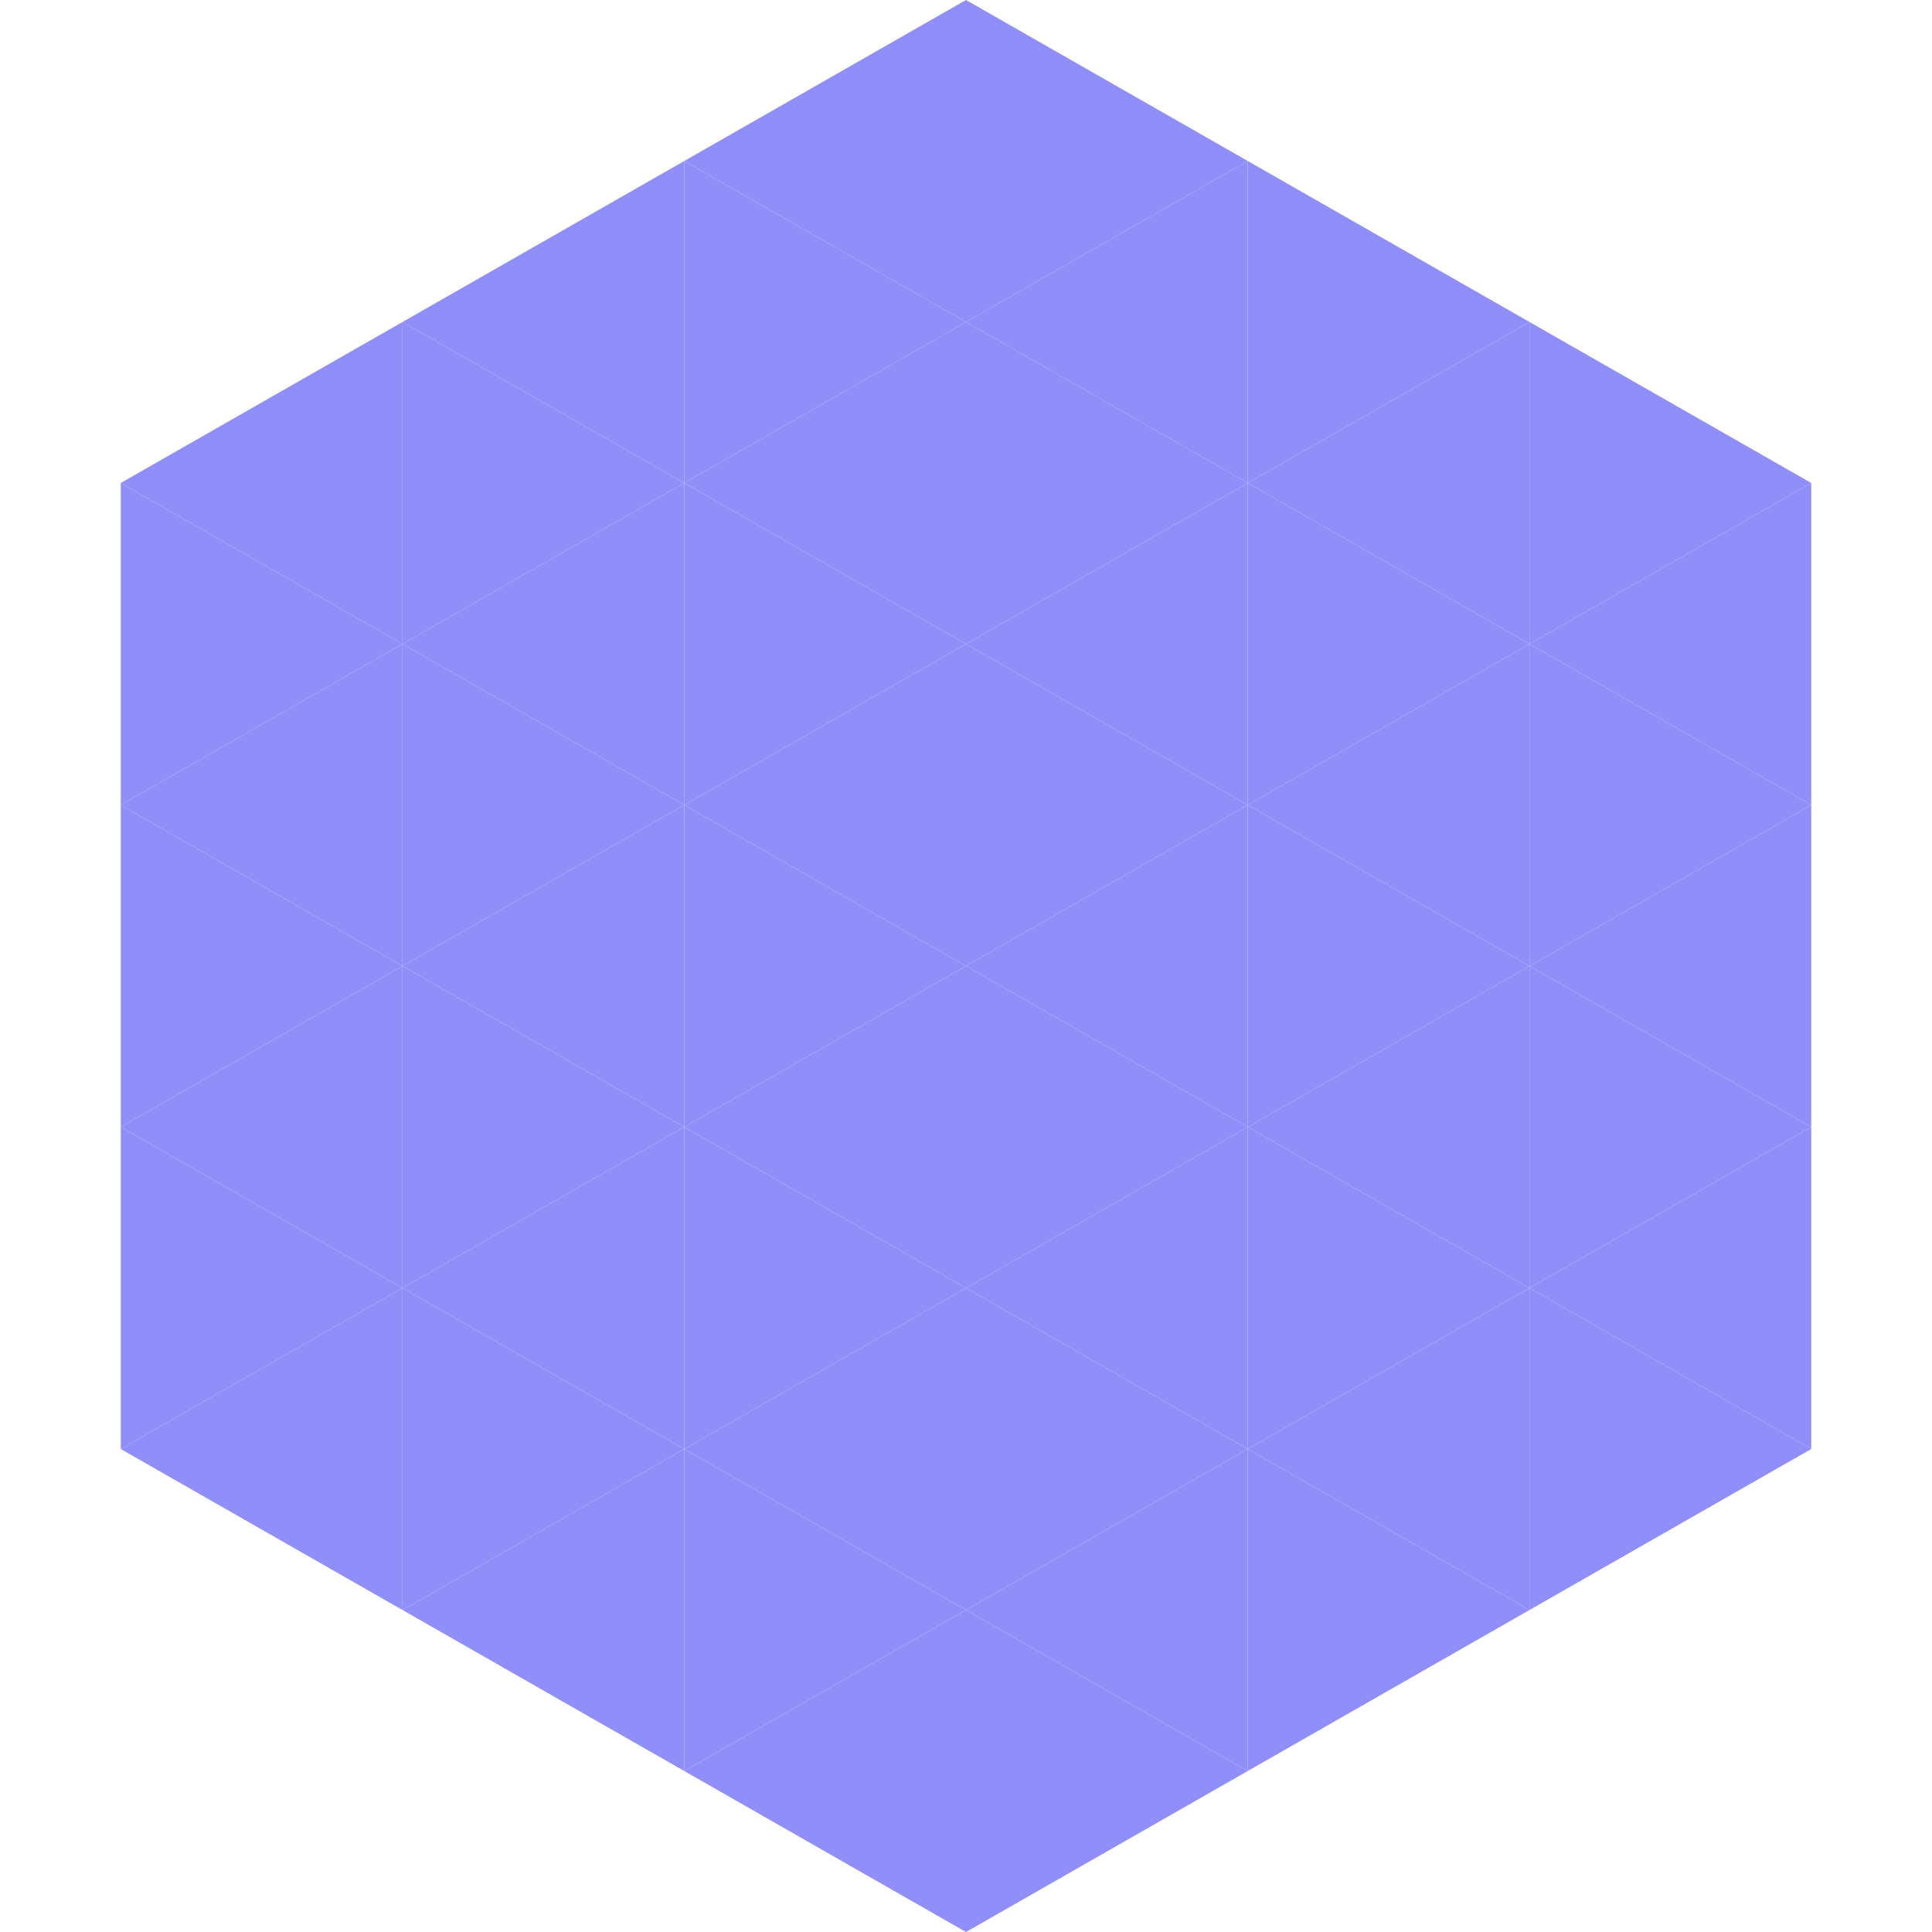 <?xml version="1.0"?>
<!-- Generated by SVGo -->
<svg width="240" height="240"
     xmlns="http://www.w3.org/2000/svg"
     xmlns:xlink="http://www.w3.org/1999/xlink">
<polygon points="50,40 15,60 50,80" style="fill:rgb(144,142,249)" />
<polygon points="190,40 225,60 190,80" style="fill:rgb(144,142,249)" />
<polygon points="15,60 50,80 15,100" style="fill:rgb(144,142,249)" />
<polygon points="225,60 190,80 225,100" style="fill:rgb(144,142,249)" />
<polygon points="50,80 15,100 50,120" style="fill:rgb(144,142,249)" />
<polygon points="190,80 225,100 190,120" style="fill:rgb(144,142,249)" />
<polygon points="15,100 50,120 15,140" style="fill:rgb(144,142,249)" />
<polygon points="225,100 190,120 225,140" style="fill:rgb(144,142,249)" />
<polygon points="50,120 15,140 50,160" style="fill:rgb(144,142,249)" />
<polygon points="190,120 225,140 190,160" style="fill:rgb(144,142,249)" />
<polygon points="15,140 50,160 15,180" style="fill:rgb(144,142,249)" />
<polygon points="225,140 190,160 225,180" style="fill:rgb(144,142,249)" />
<polygon points="50,160 15,180 50,200" style="fill:rgb(144,142,249)" />
<polygon points="190,160 225,180 190,200" style="fill:rgb(144,142,249)" />
<polygon points="15,180 50,200 15,220" style="fill:rgb(255,255,255); fill-opacity:0" />
<polygon points="225,180 190,200 225,220" style="fill:rgb(255,255,255); fill-opacity:0" />
<polygon points="50,0 85,20 50,40" style="fill:rgb(255,255,255); fill-opacity:0" />
<polygon points="190,0 155,20 190,40" style="fill:rgb(255,255,255); fill-opacity:0" />
<polygon points="85,20 50,40 85,60" style="fill:rgb(144,142,249)" />
<polygon points="155,20 190,40 155,60" style="fill:rgb(144,142,249)" />
<polygon points="50,40 85,60 50,80" style="fill:rgb(144,142,249)" />
<polygon points="190,40 155,60 190,80" style="fill:rgb(144,142,249)" />
<polygon points="85,60 50,80 85,100" style="fill:rgb(144,142,249)" />
<polygon points="155,60 190,80 155,100" style="fill:rgb(144,142,249)" />
<polygon points="50,80 85,100 50,120" style="fill:rgb(144,142,249)" />
<polygon points="190,80 155,100 190,120" style="fill:rgb(144,142,249)" />
<polygon points="85,100 50,120 85,140" style="fill:rgb(144,142,249)" />
<polygon points="155,100 190,120 155,140" style="fill:rgb(144,142,249)" />
<polygon points="50,120 85,140 50,160" style="fill:rgb(144,142,249)" />
<polygon points="190,120 155,140 190,160" style="fill:rgb(144,142,249)" />
<polygon points="85,140 50,160 85,180" style="fill:rgb(144,142,249)" />
<polygon points="155,140 190,160 155,180" style="fill:rgb(144,142,249)" />
<polygon points="50,160 85,180 50,200" style="fill:rgb(144,142,249)" />
<polygon points="190,160 155,180 190,200" style="fill:rgb(144,142,249)" />
<polygon points="85,180 50,200 85,220" style="fill:rgb(144,142,249)" />
<polygon points="155,180 190,200 155,220" style="fill:rgb(144,142,249)" />
<polygon points="120,0 85,20 120,40" style="fill:rgb(144,142,249)" />
<polygon points="120,0 155,20 120,40" style="fill:rgb(144,142,249)" />
<polygon points="85,20 120,40 85,60" style="fill:rgb(144,142,249)" />
<polygon points="155,20 120,40 155,60" style="fill:rgb(144,142,249)" />
<polygon points="120,40 85,60 120,80" style="fill:rgb(144,142,249)" />
<polygon points="120,40 155,60 120,80" style="fill:rgb(144,142,249)" />
<polygon points="85,60 120,80 85,100" style="fill:rgb(144,142,249)" />
<polygon points="155,60 120,80 155,100" style="fill:rgb(144,142,249)" />
<polygon points="120,80 85,100 120,120" style="fill:rgb(144,142,249)" />
<polygon points="120,80 155,100 120,120" style="fill:rgb(144,142,249)" />
<polygon points="85,100 120,120 85,140" style="fill:rgb(144,142,249)" />
<polygon points="155,100 120,120 155,140" style="fill:rgb(144,142,249)" />
<polygon points="120,120 85,140 120,160" style="fill:rgb(144,142,249)" />
<polygon points="120,120 155,140 120,160" style="fill:rgb(144,142,249)" />
<polygon points="85,140 120,160 85,180" style="fill:rgb(144,142,249)" />
<polygon points="155,140 120,160 155,180" style="fill:rgb(144,142,249)" />
<polygon points="120,160 85,180 120,200" style="fill:rgb(144,142,249)" />
<polygon points="120,160 155,180 120,200" style="fill:rgb(144,142,249)" />
<polygon points="85,180 120,200 85,220" style="fill:rgb(144,142,249)" />
<polygon points="155,180 120,200 155,220" style="fill:rgb(144,142,249)" />
<polygon points="120,200 85,220 120,240" style="fill:rgb(144,142,249)" />
<polygon points="120,200 155,220 120,240" style="fill:rgb(144,142,249)" />
<polygon points="85,220 120,240 85,260" style="fill:rgb(255,255,255); fill-opacity:0" />
<polygon points="155,220 120,240 155,260" style="fill:rgb(255,255,255); fill-opacity:0" />
</svg>
